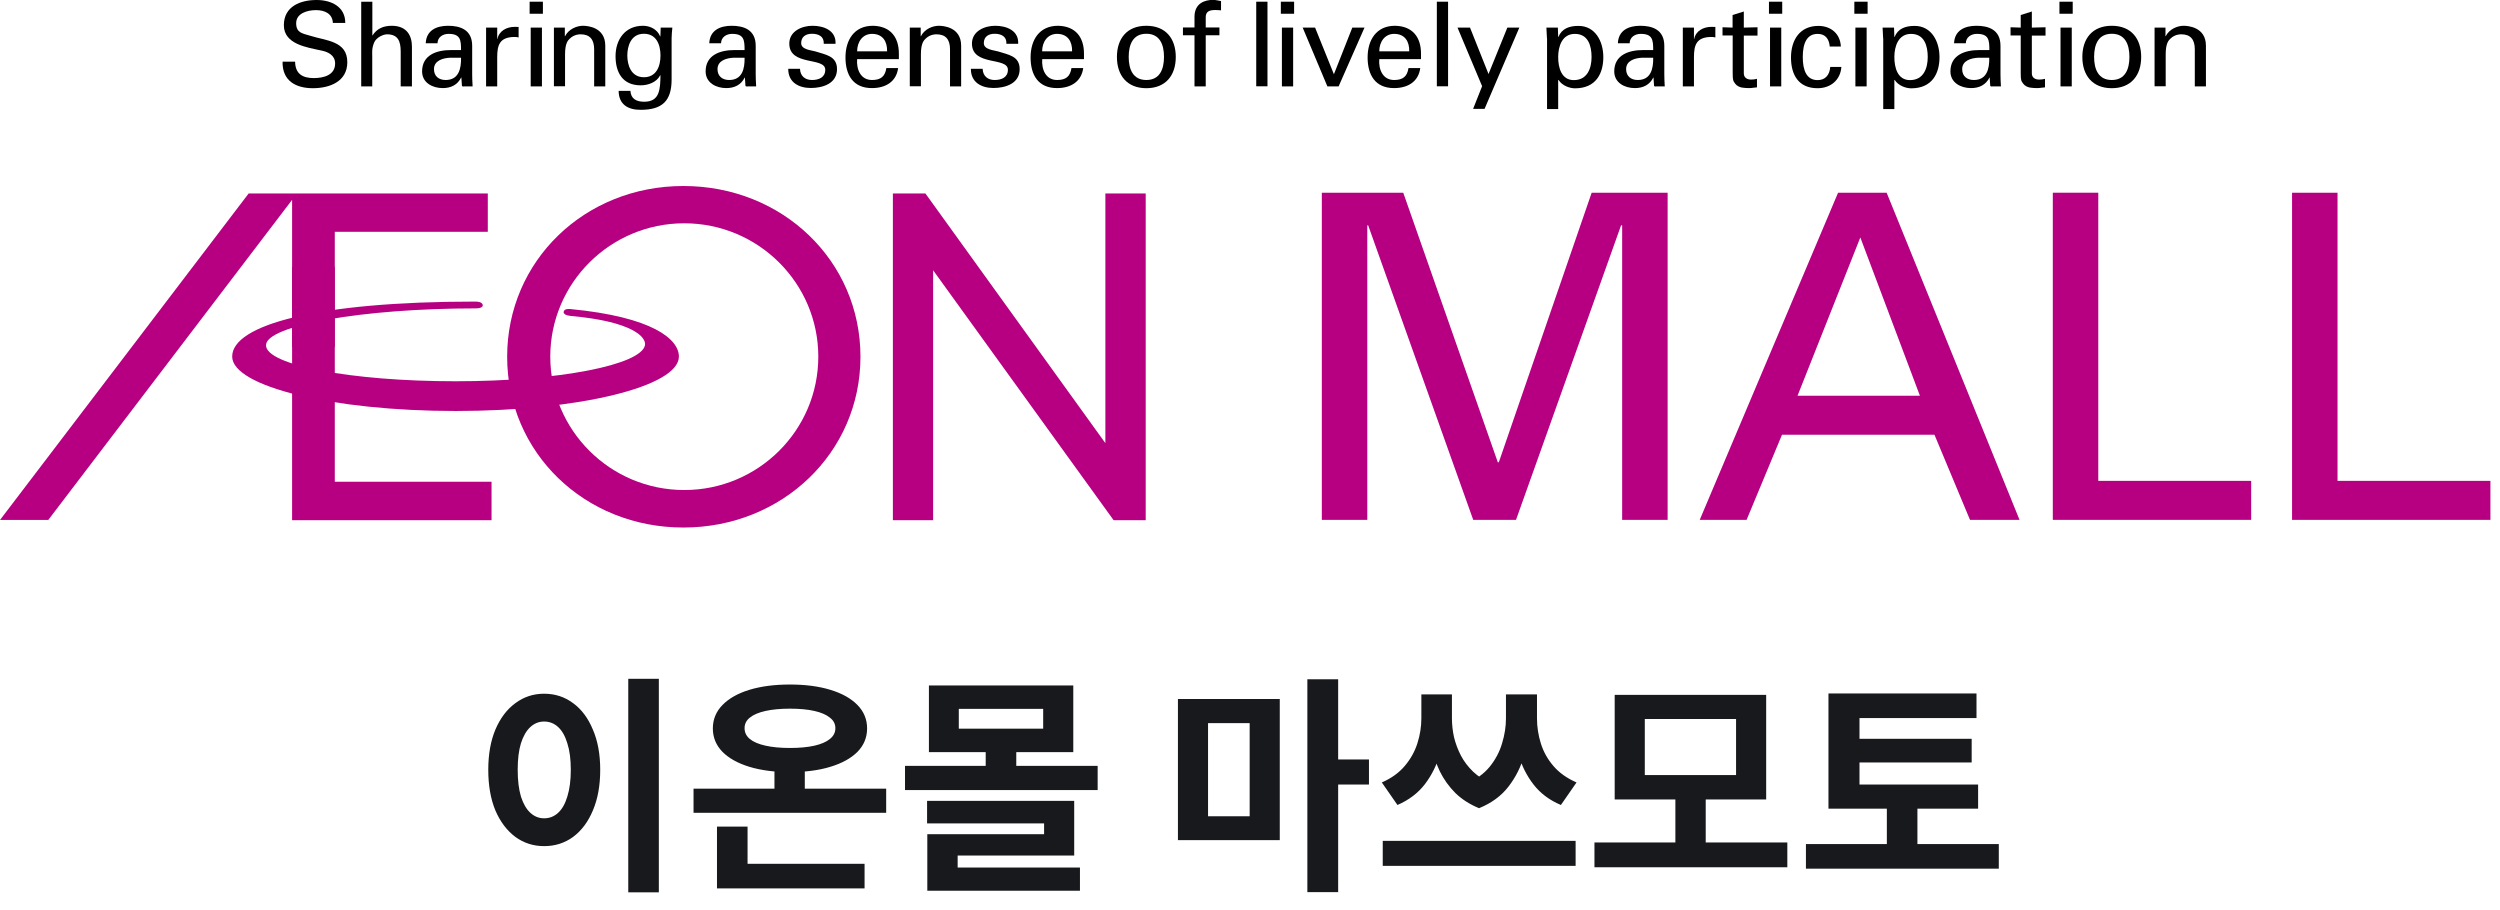 <svg width="261" height="95" viewBox="0 0 261 95" fill="none" xmlns="http://www.w3.org/2000/svg">
<g clip-path="url(#clip0_4538_26295)">
<path d="M169.331 23.522H169.241L158.272 54.273H153.804L142.835 23.522H142.745V54.273H137.998V20.119H146.499L156.373 48.268H156.474L166.17 20.119H174.1V54.273H169.353V23.522H169.331Z" fill="#B60081"/>
<path d="M177.451 54.273L191.895 20.119H196.966L210.839 54.273H205.668L201.959 45.387H186.041L182.344 54.273H177.451ZM187.661 41.317H200.44L194.218 24.79L187.661 41.317Z" fill="#B60081"/>
<path d="M214.313 54.273V20.119H219.061V50.203H235.023V54.273H214.313Z" fill="#B60081"/>
<path d="M239.291 54.273V20.119H244.038V50.203H260V54.273H239.291Z" fill="#B60081"/>
<path d="M0 54.284H5.038L30.495 20.864V54.307H51.317V50.292H34.952V24.201H50.926V20.197H25.96L0 54.284Z" fill="#B60081"/>
<path d="M115.401 20.197V46.266L96.612 20.197H93.217V54.307H97.417V28.215L116.261 54.307H119.612V20.197H115.401Z" fill="#B60081"/>
<path d="M71.345 19.419C61.023 19.419 52.947 27.248 52.947 37.246C52.947 47.245 61.023 55.074 71.345 55.074C81.666 55.074 89.832 47.245 89.832 37.246C89.832 27.248 81.711 19.419 71.345 19.419ZM71.434 51.159C63.716 51.159 57.449 44.92 57.449 37.235C57.449 29.55 63.716 23.311 71.434 23.311C79.153 23.311 85.431 29.55 85.431 37.235C85.431 44.92 79.164 51.159 71.434 51.159Z" fill="#B60081"/>
<path d="M59.594 32.986C66.173 33.575 67.492 35.255 67.335 36.044C66.933 38.069 58.466 39.804 47.564 39.804C36.661 39.804 27.77 38.113 27.77 36.044C27.77 33.976 37.913 32.197 49.552 32.197C49.552 32.197 50.401 32.241 50.401 31.874C50.379 31.44 49.586 31.485 49.586 31.485C33.087 31.485 24.24 33.931 24.24 37.223C24.24 40.337 34.684 42.907 47.575 42.907C60.465 42.907 70.876 40.349 70.876 37.223C70.876 35.422 68.151 33.086 59.527 32.263C59.527 32.263 58.879 32.185 58.846 32.563C58.801 32.942 59.617 32.986 59.617 32.986H59.594Z" fill="#B60081"/>
<path d="M34.952 27.882H30.495V36.234H34.952V27.882Z" fill="#B60081"/>
<path d="M30.808 6.439C30.83 7.685 31.556 8.152 32.752 8.152C33.757 8.152 34.986 7.863 34.986 6.628C34.986 5.772 34.271 5.416 33.533 5.272C32.07 4.949 29.635 4.627 29.635 2.636C29.635 0.645 31.389 0 33.053 0C34.561 0 36.047 0.678 36.047 2.391H34.751C34.706 1.401 33.869 1.057 32.986 1.057C32.104 1.057 30.92 1.379 30.92 2.425C30.92 3.47 31.635 3.492 32.405 3.737C34.036 4.26 36.259 4.26 36.259 6.495C36.259 8.497 34.45 9.209 32.662 9.209C30.875 9.209 29.456 8.43 29.501 6.439H30.797H30.808Z" fill="black"/>
<path d="M37.711 9.02V0.178H38.873V3.693H38.895C39.342 3.003 40.001 2.692 40.895 2.692C42.503 2.692 43.006 3.759 43.006 4.86V9.02H41.833V5.383C41.833 4.304 41.554 3.615 40.459 3.581C39.99 3.57 39.275 3.926 39.063 4.438C38.795 5.072 38.862 5.517 38.862 5.861V9.02H37.7H37.711Z" fill="black"/>
<path d="M48.133 5.227C48.133 4.159 48.066 3.536 46.826 3.536C46.234 3.536 45.687 3.881 45.676 4.515H44.447C44.503 3.169 45.564 2.691 46.782 2.691C47.999 2.691 49.295 3.069 49.295 4.782V7.718C49.295 7.985 49.306 8.496 49.34 9.019H48.558C48.446 9.019 48.234 9.075 48.223 8.93C48.2 8.652 48.178 8.374 48.167 8.096H48.144C47.765 8.863 47.072 9.197 46.223 9.197C45.151 9.197 44.067 8.641 44.067 7.451C44.067 5.727 45.609 5.227 47.061 5.227H48.122H48.133ZM46.971 6.027C46.257 6.061 45.307 6.317 45.307 7.217C45.307 7.974 45.832 8.352 46.525 8.352C47.899 8.352 48.156 7.162 48.133 6.027H46.971Z" fill="black"/>
<path d="M51.909 9.02H50.747V2.881H51.909V4.071H51.931C52.099 3.225 52.892 2.803 53.741 2.803C53.886 2.803 54.009 2.814 54.143 2.814V3.915C53.986 3.859 53.796 3.859 53.64 3.859C52.166 3.904 51.909 4.693 51.909 5.984V9.031V9.02Z" fill="black"/>
<path d="M55.293 0.178H56.678V1.435H55.293V0.178ZM55.405 9.02V2.881H56.578V9.02H55.405Z" fill="black"/>
<path d="M58.968 3.781H58.991C59.382 3.013 60.242 2.691 60.856 2.691C61.281 2.691 63.191 2.802 63.191 4.771V9.019H62.029V5.149C62.029 4.137 61.593 3.581 60.61 3.581C60.61 3.581 59.974 3.547 59.482 4.037C59.315 4.203 58.991 4.481 58.991 5.671V9.008H57.829V2.88H58.968V3.781Z" fill="black"/>
<path d="M68.988 2.88H70.195C70.161 3.247 70.116 3.614 70.116 3.981V8.296C70.116 10.543 69.133 11.466 66.877 11.466C65.548 11.466 64.598 10.899 64.587 9.486H65.816C65.861 10.309 66.43 10.621 67.257 10.621C68.921 10.621 68.921 9.253 68.955 7.862H68.921C68.553 8.596 67.659 8.908 66.888 8.908C65.012 8.908 64.263 7.584 64.263 5.861C64.263 4.137 65.257 2.691 67.123 2.691C67.726 2.691 68.385 2.936 68.765 3.503C68.787 3.525 68.944 3.881 68.944 3.792L68.977 2.869L68.988 2.88ZM67.223 8.063C68.486 8.063 68.955 6.984 68.955 5.794C68.955 4.604 68.486 3.525 67.223 3.525C65.861 3.525 65.492 4.826 65.492 5.794C65.492 6.761 65.861 8.063 67.223 8.063Z" fill="black"/>
<path d="M77.734 5.227C77.734 4.159 77.667 3.536 76.427 3.536C75.835 3.536 75.288 3.881 75.277 4.515H74.048C74.104 3.169 75.165 2.691 76.383 2.691C77.6 2.691 78.896 3.069 78.896 4.782V7.718C78.896 7.985 78.907 8.496 78.941 9.019H78.159C78.047 9.019 77.835 9.075 77.824 8.93C77.802 8.652 77.779 8.374 77.768 8.096H77.746C77.366 8.863 76.673 9.197 75.824 9.197C74.752 9.197 73.668 8.641 73.668 7.451C73.668 5.727 75.21 5.227 76.662 5.227H77.723H77.734ZM76.573 6.027C75.858 6.061 74.908 6.317 74.908 7.217C74.908 7.974 75.433 8.352 76.126 8.352C77.5 8.352 77.757 7.162 77.734 6.027H76.573Z" fill="black"/>
<path d="M84.828 2.691C86 2.691 87.307 3.18 87.229 4.57H86C86.045 3.792 85.442 3.525 84.772 3.525C84.146 3.525 83.643 3.814 83.643 4.504C83.643 5.193 84.705 5.238 85.14 5.371C86.19 5.716 87.385 5.838 87.385 7.217C87.385 8.719 85.911 9.186 84.649 9.186C83.386 9.186 82.281 8.596 82.292 7.184H83.521C83.543 7.94 84.057 8.352 84.772 8.352C85.487 8.352 86.157 8.085 86.157 7.284C86.157 5.916 82.403 6.939 82.403 4.548C82.403 3.258 83.71 2.691 84.828 2.691Z" fill="black"/>
<path d="M89.485 6.161C89.396 7.24 89.843 8.352 91.038 8.352C91.943 8.352 92.401 7.996 92.535 7.106H93.764C93.585 8.496 92.501 9.197 91.027 9.197C89.05 9.197 88.268 7.807 88.268 5.994C88.268 4.181 89.173 2.691 91.127 2.691C92.971 2.724 93.842 3.892 93.842 5.594V6.172H89.497L89.485 6.161ZM92.613 5.36C92.635 4.337 92.166 3.536 91.038 3.536C90.066 3.536 89.485 4.359 89.485 5.36H92.613Z" fill="black"/>
<path d="M96.121 3.781H96.143C96.534 3.013 97.394 2.691 98.009 2.691C98.433 2.691 100.343 2.802 100.343 4.771V9.019H99.182V5.149C99.182 4.137 98.746 3.581 97.763 3.581C97.763 3.581 97.126 3.547 96.635 4.037C96.467 4.203 96.143 4.481 96.143 5.671V9.008H94.982V2.88H96.121V3.781Z" fill="black"/>
<path d="M103.895 2.691C105.068 2.691 106.375 3.18 106.297 4.57H105.068C105.113 3.792 104.51 3.525 103.84 3.525C103.214 3.525 102.711 3.814 102.711 4.504C102.711 5.193 103.773 5.238 104.208 5.371C105.258 5.716 106.453 5.838 106.453 7.217C106.453 8.719 104.979 9.186 103.717 9.186C102.455 9.186 101.349 8.596 101.36 7.184H102.589C102.611 7.94 103.125 8.352 103.84 8.352C104.555 8.352 105.225 8.085 105.225 7.284C105.225 5.916 101.472 6.939 101.472 4.548C101.472 3.258 102.778 2.691 103.895 2.691Z" fill="black"/>
<path d="M108.81 6.161C108.721 7.24 109.168 8.352 110.363 8.352C111.268 8.352 111.726 7.996 111.86 7.106H113.089C112.899 8.496 111.826 9.197 110.352 9.197C108.375 9.197 107.593 7.807 107.593 5.994C107.593 4.181 108.498 2.691 110.452 2.691C112.295 2.724 113.167 3.892 113.167 5.594V6.172H108.822L108.81 6.161ZM111.927 5.36C111.949 4.337 111.48 3.536 110.352 3.536C109.38 3.536 108.799 4.359 108.799 5.36H111.916H111.927Z" fill="black"/>
<path d="M122.751 5.95C122.751 7.862 121.701 9.208 119.679 9.208C117.657 9.208 116.607 7.862 116.607 5.95C116.607 4.037 117.646 2.691 119.679 2.691C121.712 2.691 122.751 4.037 122.751 5.95ZM119.679 8.352C121.064 8.352 121.522 7.251 121.522 5.938C121.522 4.626 121.064 3.525 119.679 3.525C118.294 3.525 117.836 4.626 117.836 5.938C117.836 7.251 118.294 8.352 119.679 8.352Z" fill="black"/>
<path d="M124.706 9.02V3.682H123.499V2.87H124.706V1.691C124.739 0.345 125.767 -0.011 126.638 -0.011C126.917 -0.011 127.197 0.067 127.476 0.112V1.079C127.275 1.068 127.085 1.046 126.884 1.046C126.225 1.046 125.845 1.213 125.878 1.891V2.87H127.308V3.682H125.878V9.02H124.706Z" fill="black"/>
<path d="M131.151 9.02V0.178H132.324V9.009H131.151V9.02Z" fill="black"/>
<path d="M133.72 0.178H135.105V1.435H133.72V0.178ZM133.831 9.02V2.881H135.004V9.02H133.831Z" fill="black"/>
<path d="M138.579 9.019L135.999 2.88H137.294L139.26 7.752L141.182 2.88H142.455L139.752 9.019H138.59H138.579Z" fill="black"/>
<path d="M143.997 6.161C143.908 7.24 144.354 8.352 145.55 8.352C146.454 8.352 146.912 7.996 147.046 7.106H148.275C148.096 8.496 147.013 9.197 145.538 9.197C143.561 9.197 142.779 7.807 142.779 5.994C142.779 4.181 143.684 2.691 145.639 2.691C147.482 2.724 148.353 3.892 148.353 5.594V6.172H144.008L143.997 6.161ZM147.125 5.36C147.147 4.337 146.678 3.536 145.55 3.536C144.578 3.536 143.997 4.359 143.997 5.36H147.113H147.125Z" fill="black"/>
<path d="M150.006 9.02V0.178H151.179V9.009H150.006V9.02Z" fill="black"/>
<path d="M154.988 11.366H153.793L154.732 8.997L152.162 2.88H153.469L155.402 7.729L157.368 2.88H158.619L154.988 11.366Z" fill="black"/>
<path d="M161.501 3.983C161.49 3.616 161.467 3.249 161.445 2.882H162.64L162.674 3.86H162.696C163.053 2.982 163.824 2.704 164.796 2.704C166.527 2.704 167.387 4.294 167.387 5.962C167.387 7.63 166.65 9.221 164.427 9.221C163.925 9.221 163.109 8.976 162.707 8.342H162.674V11.389H161.512V3.983H161.501ZM164.416 3.538C163.087 3.538 162.674 4.839 162.674 5.951C162.674 7.063 163.009 8.364 164.304 8.364C165.734 8.364 166.159 7.108 166.159 5.951C166.159 4.794 165.812 3.538 164.416 3.538Z" fill="black"/>
<path d="M172.593 5.227C172.593 4.159 172.526 3.536 171.286 3.536C170.694 3.536 170.146 3.881 170.135 4.515H168.907C168.962 3.169 170.024 2.691 171.241 2.691C172.459 2.691 173.754 3.069 173.754 4.782V7.718C173.754 7.985 173.766 8.496 173.799 9.019H173.017C172.905 9.019 172.693 9.075 172.682 8.93C172.66 8.652 172.637 8.374 172.626 8.096H172.604C172.224 8.863 171.532 9.197 170.683 9.197C169.61 9.197 168.527 8.641 168.527 7.451C168.527 5.727 170.068 5.227 171.52 5.227H172.582H172.593ZM171.42 6.027C170.705 6.061 169.767 6.317 169.767 7.217C169.767 7.974 170.292 8.352 170.984 8.352C172.358 8.352 172.615 7.162 172.593 6.027H171.42Z" fill="black"/>
<path d="M176.849 9.02H175.687V2.881H176.849V4.071H176.871C177.038 3.225 177.832 2.803 178.681 2.803C178.826 2.803 178.949 2.814 179.083 2.814V3.915C178.926 3.859 178.736 3.859 178.58 3.859C177.106 3.904 176.849 4.693 176.849 5.984V9.031V9.02Z" fill="black"/>
<path d="M180.881 2.881V1.568L182.054 1.201V2.881L183.484 2.847V3.715H182.054V7.663C182.054 8.108 182.4 8.308 182.814 8.308C182.992 8.308 183.238 8.286 183.428 8.23V9.12C183.16 9.131 182.903 9.198 182.635 9.198C182.367 9.198 182.132 9.186 181.853 9.142C181.674 9.109 181.361 9.008 181.16 8.742C180.948 8.452 180.892 8.419 180.892 7.607V3.704H179.831V2.847L180.892 2.881H180.881Z" fill="black"/>
<path d="M184.679 0.178H186.064V1.435H184.679V0.178ZM184.791 9.02V2.881H185.963V9.02H184.791Z" fill="black"/>
<path d="M191.024 4.85C190.957 4.083 190.588 3.538 189.761 3.538C188.644 3.538 188.209 4.505 188.209 5.951C188.209 7.397 188.633 8.364 189.761 8.364C190.532 8.364 191.012 7.864 191.079 6.985H192.241C192.141 8.364 191.113 9.21 189.75 9.21C187.773 9.21 186.98 7.82 186.98 6.007C186.98 4.194 187.885 2.704 189.84 2.704C191.147 2.704 192.13 3.527 192.185 4.861H191.024V4.85Z" fill="black"/>
<path d="M193.593 0.178H194.978V1.435H193.593V0.178ZM193.704 9.02V2.881H194.877V9.02H193.704Z" fill="black"/>
<path d="M196.598 3.983C196.587 3.616 196.564 3.249 196.542 2.882H197.737L197.771 3.86H197.793C198.15 2.982 198.921 2.704 199.893 2.704C201.624 2.704 202.484 4.294 202.484 5.962C202.484 7.63 201.747 9.221 199.524 9.221C199.022 9.221 198.206 8.976 197.804 8.342H197.771V11.389H196.609V3.983H196.598ZM199.513 3.538C198.184 3.538 197.771 4.839 197.771 5.951C197.771 7.063 198.106 8.364 199.401 8.364C200.831 8.364 201.256 7.108 201.256 5.951C201.256 4.794 200.909 3.538 199.513 3.538Z" fill="black"/>
<path d="M207.69 5.227C207.69 4.159 207.623 3.536 206.383 3.536C205.791 3.536 205.243 3.881 205.232 4.515H204.003C204.059 3.169 205.12 2.691 206.338 2.691C207.556 2.691 208.851 3.069 208.851 4.782V7.718C208.851 7.985 208.863 8.496 208.896 9.019H208.114C208.002 9.019 207.79 9.075 207.779 8.93C207.757 8.652 207.734 8.374 207.723 8.096H207.701C207.321 8.863 206.628 9.197 205.78 9.197C204.707 9.197 203.624 8.641 203.624 7.451C203.624 5.727 205.165 5.227 206.617 5.227H207.678H207.69ZM206.517 6.027C205.802 6.061 204.852 6.317 204.852 7.217C204.852 7.974 205.377 8.352 206.07 8.352C207.444 8.352 207.701 7.162 207.678 6.027H206.506H206.517Z" fill="black"/>
<path d="M210.963 2.881V1.568L212.124 1.201V2.881L213.554 2.847V3.715H212.124V7.663C212.124 8.108 212.471 8.308 212.884 8.308C213.074 8.308 213.308 8.286 213.498 8.23V9.12C213.23 9.131 212.973 9.198 212.705 9.198C212.437 9.198 212.203 9.186 211.923 9.142C211.733 9.109 211.432 9.008 211.231 8.742C211.019 8.452 210.963 8.419 210.963 7.607V3.704H209.901V2.847L210.963 2.881Z" fill="black"/>
<path d="M215.006 0.178H216.391V1.435H215.006V0.178ZM215.118 9.02V2.881H216.291V9.02H215.118Z" fill="black"/>
<path d="M223.54 5.95C223.54 7.862 222.49 9.208 220.469 9.208C218.447 9.208 217.397 7.862 217.397 5.95C217.397 4.037 218.436 2.691 220.469 2.691C222.502 2.691 223.54 4.037 223.54 5.95ZM220.469 8.352C221.854 8.352 222.312 7.251 222.312 5.938C222.312 4.626 221.854 3.525 220.469 3.525C219.083 3.525 218.625 4.626 218.625 5.938C218.625 7.251 219.083 8.352 220.469 8.352Z" fill="black"/>
<path d="M226.076 3.781H226.098C226.489 3.013 227.35 2.691 227.964 2.691C228.388 2.691 230.299 2.802 230.299 4.771V9.019H229.137V5.149C229.137 4.137 228.701 3.581 227.718 3.581C227.718 3.581 227.081 3.547 226.59 4.037C226.422 4.203 226.098 4.481 226.098 5.671V9.008H224.937V2.88H226.076V3.781Z" fill="black"/>
</g>
<path d="M65.591 70.864H68.783V93.16H65.591V70.864ZM56.807 72.424C57.943 72.424 58.951 72.752 59.831 73.408C60.711 74.048 61.399 74.968 61.895 76.168C62.407 77.352 62.663 78.752 62.663 80.368C62.663 82 62.407 83.416 61.895 84.616C61.399 85.8 60.711 86.72 59.831 87.376C58.951 88.016 57.943 88.336 56.807 88.336C55.687 88.336 54.687 88.016 53.807 87.376C52.927 86.72 52.231 85.8 51.719 84.616C51.223 83.416 50.975 82 50.975 80.368C50.975 78.752 51.223 77.352 51.719 76.168C52.231 74.968 52.927 74.048 53.807 73.408C54.687 72.752 55.687 72.424 56.807 72.424ZM56.807 75.328C56.263 75.328 55.783 75.52 55.367 75.904C54.951 76.288 54.623 76.856 54.383 77.608C54.159 78.344 54.047 79.264 54.047 80.368C54.047 81.456 54.159 82.384 54.383 83.152C54.623 83.904 54.951 84.472 55.367 84.856C55.783 85.24 56.263 85.432 56.807 85.432C57.367 85.432 57.855 85.24 58.271 84.856C58.687 84.472 59.007 83.904 59.231 83.152C59.471 82.384 59.591 81.456 59.591 80.368C59.591 79.264 59.471 78.344 59.231 77.608C59.007 76.856 58.687 76.288 58.271 75.904C57.855 75.52 57.367 75.328 56.807 75.328ZM72.405 82.336H92.517V84.856H72.405V82.336ZM80.853 79.192H84.021V83.464H80.853V79.192ZM74.853 90.184H90.261V92.752H74.853V90.184ZM74.853 86.296H78.045V91.048H74.853V86.296ZM82.461 71.464C84.077 71.464 85.485 71.648 86.685 72.016C87.901 72.384 88.845 72.912 89.517 73.6C90.189 74.288 90.525 75.104 90.525 76.048C90.525 76.992 90.189 77.808 89.517 78.496C88.845 79.168 87.901 79.688 86.685 80.056C85.485 80.424 84.077 80.608 82.461 80.608C80.861 80.608 79.453 80.424 78.237 80.056C77.037 79.688 76.101 79.168 75.429 78.496C74.757 77.808 74.421 76.992 74.421 76.048C74.421 75.104 74.757 74.288 75.429 73.6C76.101 72.912 77.037 72.384 78.237 72.016C79.453 71.648 80.861 71.464 82.461 71.464ZM82.461 73.984C81.485 73.984 80.637 74.064 79.917 74.224C79.197 74.384 78.653 74.616 78.285 74.92C77.917 75.208 77.733 75.576 77.733 76.024C77.733 76.472 77.917 76.848 78.285 77.152C78.653 77.456 79.197 77.688 79.917 77.848C80.637 78.008 81.485 78.088 82.461 78.088C83.469 78.088 84.325 78.008 85.029 77.848C85.733 77.688 86.269 77.456 86.637 77.152C87.021 76.848 87.213 76.472 87.213 76.024C87.213 75.576 87.021 75.208 86.637 74.92C86.269 74.616 85.733 74.384 85.029 74.224C84.325 74.064 83.469 73.984 82.461 73.984ZM94.483 79.96H114.595V82.48H94.483V79.96ZM102.907 77.608H106.099V80.704H102.907V77.608ZM96.979 71.56H112.051V78.52H96.979V71.56ZM108.907 74.008H100.099V76.072H108.907V74.008ZM96.787 83.608H112.147V89.32H99.979V91.264H96.811V87.088H109.003V85.96H96.787V83.608ZM96.811 90.568H112.747V92.992H96.811V90.568ZM122.976 72.976H133.608V87.712H122.976V72.976ZM130.464 75.496H126.12V85.216H130.464V75.496ZM136.488 70.912H139.704V93.136H136.488V70.912ZM139.008 79.288H142.92V81.904H139.008V79.288ZM148.39 72.496H150.838V74.992C150.838 76.256 150.67 77.488 150.334 78.688C149.998 79.872 149.47 80.936 148.75 81.88C148.03 82.808 147.078 83.528 145.894 84.04L144.262 81.688C145.254 81.256 146.054 80.68 146.662 79.96C147.27 79.24 147.71 78.448 147.982 77.584C148.254 76.72 148.39 75.856 148.39 74.992V72.496ZM149.158 72.496H151.582V74.992C151.582 75.632 151.654 76.288 151.798 76.96C151.958 77.616 152.198 78.256 152.518 78.88C152.838 79.488 153.262 80.048 153.79 80.56C154.334 81.072 154.99 81.496 155.758 81.832L154.414 84.376C153.438 83.976 152.614 83.448 151.942 82.792C151.27 82.12 150.726 81.36 150.31 80.512C149.91 79.664 149.614 78.768 149.422 77.824C149.246 76.88 149.158 75.936 149.158 74.992V72.496ZM157.222 72.496H159.646V74.992C159.646 76.272 159.478 77.536 159.142 78.784C158.806 80.016 158.254 81.128 157.486 82.12C156.734 83.096 155.71 83.848 154.414 84.376L153.07 81.832C154.094 81.384 154.91 80.792 155.518 80.056C156.126 79.304 156.558 78.488 156.814 77.608C157.086 76.728 157.222 75.856 157.222 74.992V72.496ZM158.014 72.496H160.462V74.992C160.462 75.888 160.598 76.768 160.87 77.632C161.142 78.496 161.582 79.28 162.19 79.984C162.798 80.688 163.598 81.256 164.59 81.688L162.958 84.04C161.774 83.544 160.822 82.832 160.102 81.904C159.382 80.976 158.854 79.92 158.518 78.736C158.182 77.536 158.014 76.288 158.014 74.992V72.496ZM144.358 87.784H164.494V90.4H144.358V87.784ZM166.461 87.952H186.597V90.544H166.461V87.952ZM174.909 83.056H178.077V88.576H174.909V83.056ZM168.573 72.544H184.389V83.464H168.573V72.544ZM181.245 75.064H171.717V80.92H181.245V75.064ZM190.891 81.904H206.515V84.424H190.891V81.904ZM188.539 88.12H208.675V90.688H188.539V88.12ZM196.987 83.176H200.179V89.248H196.987V83.176ZM190.891 72.4H206.347V74.968H194.131V82.84H190.891V72.4ZM193.147 77.128H205.843V79.6H193.147V77.128Z" fill="#17191C"/>
<defs>
<clipPath id="clip0_4538_26295">
<rect width="260" height="55.074" fill="white"/>
</clipPath>
</defs>
</svg>
